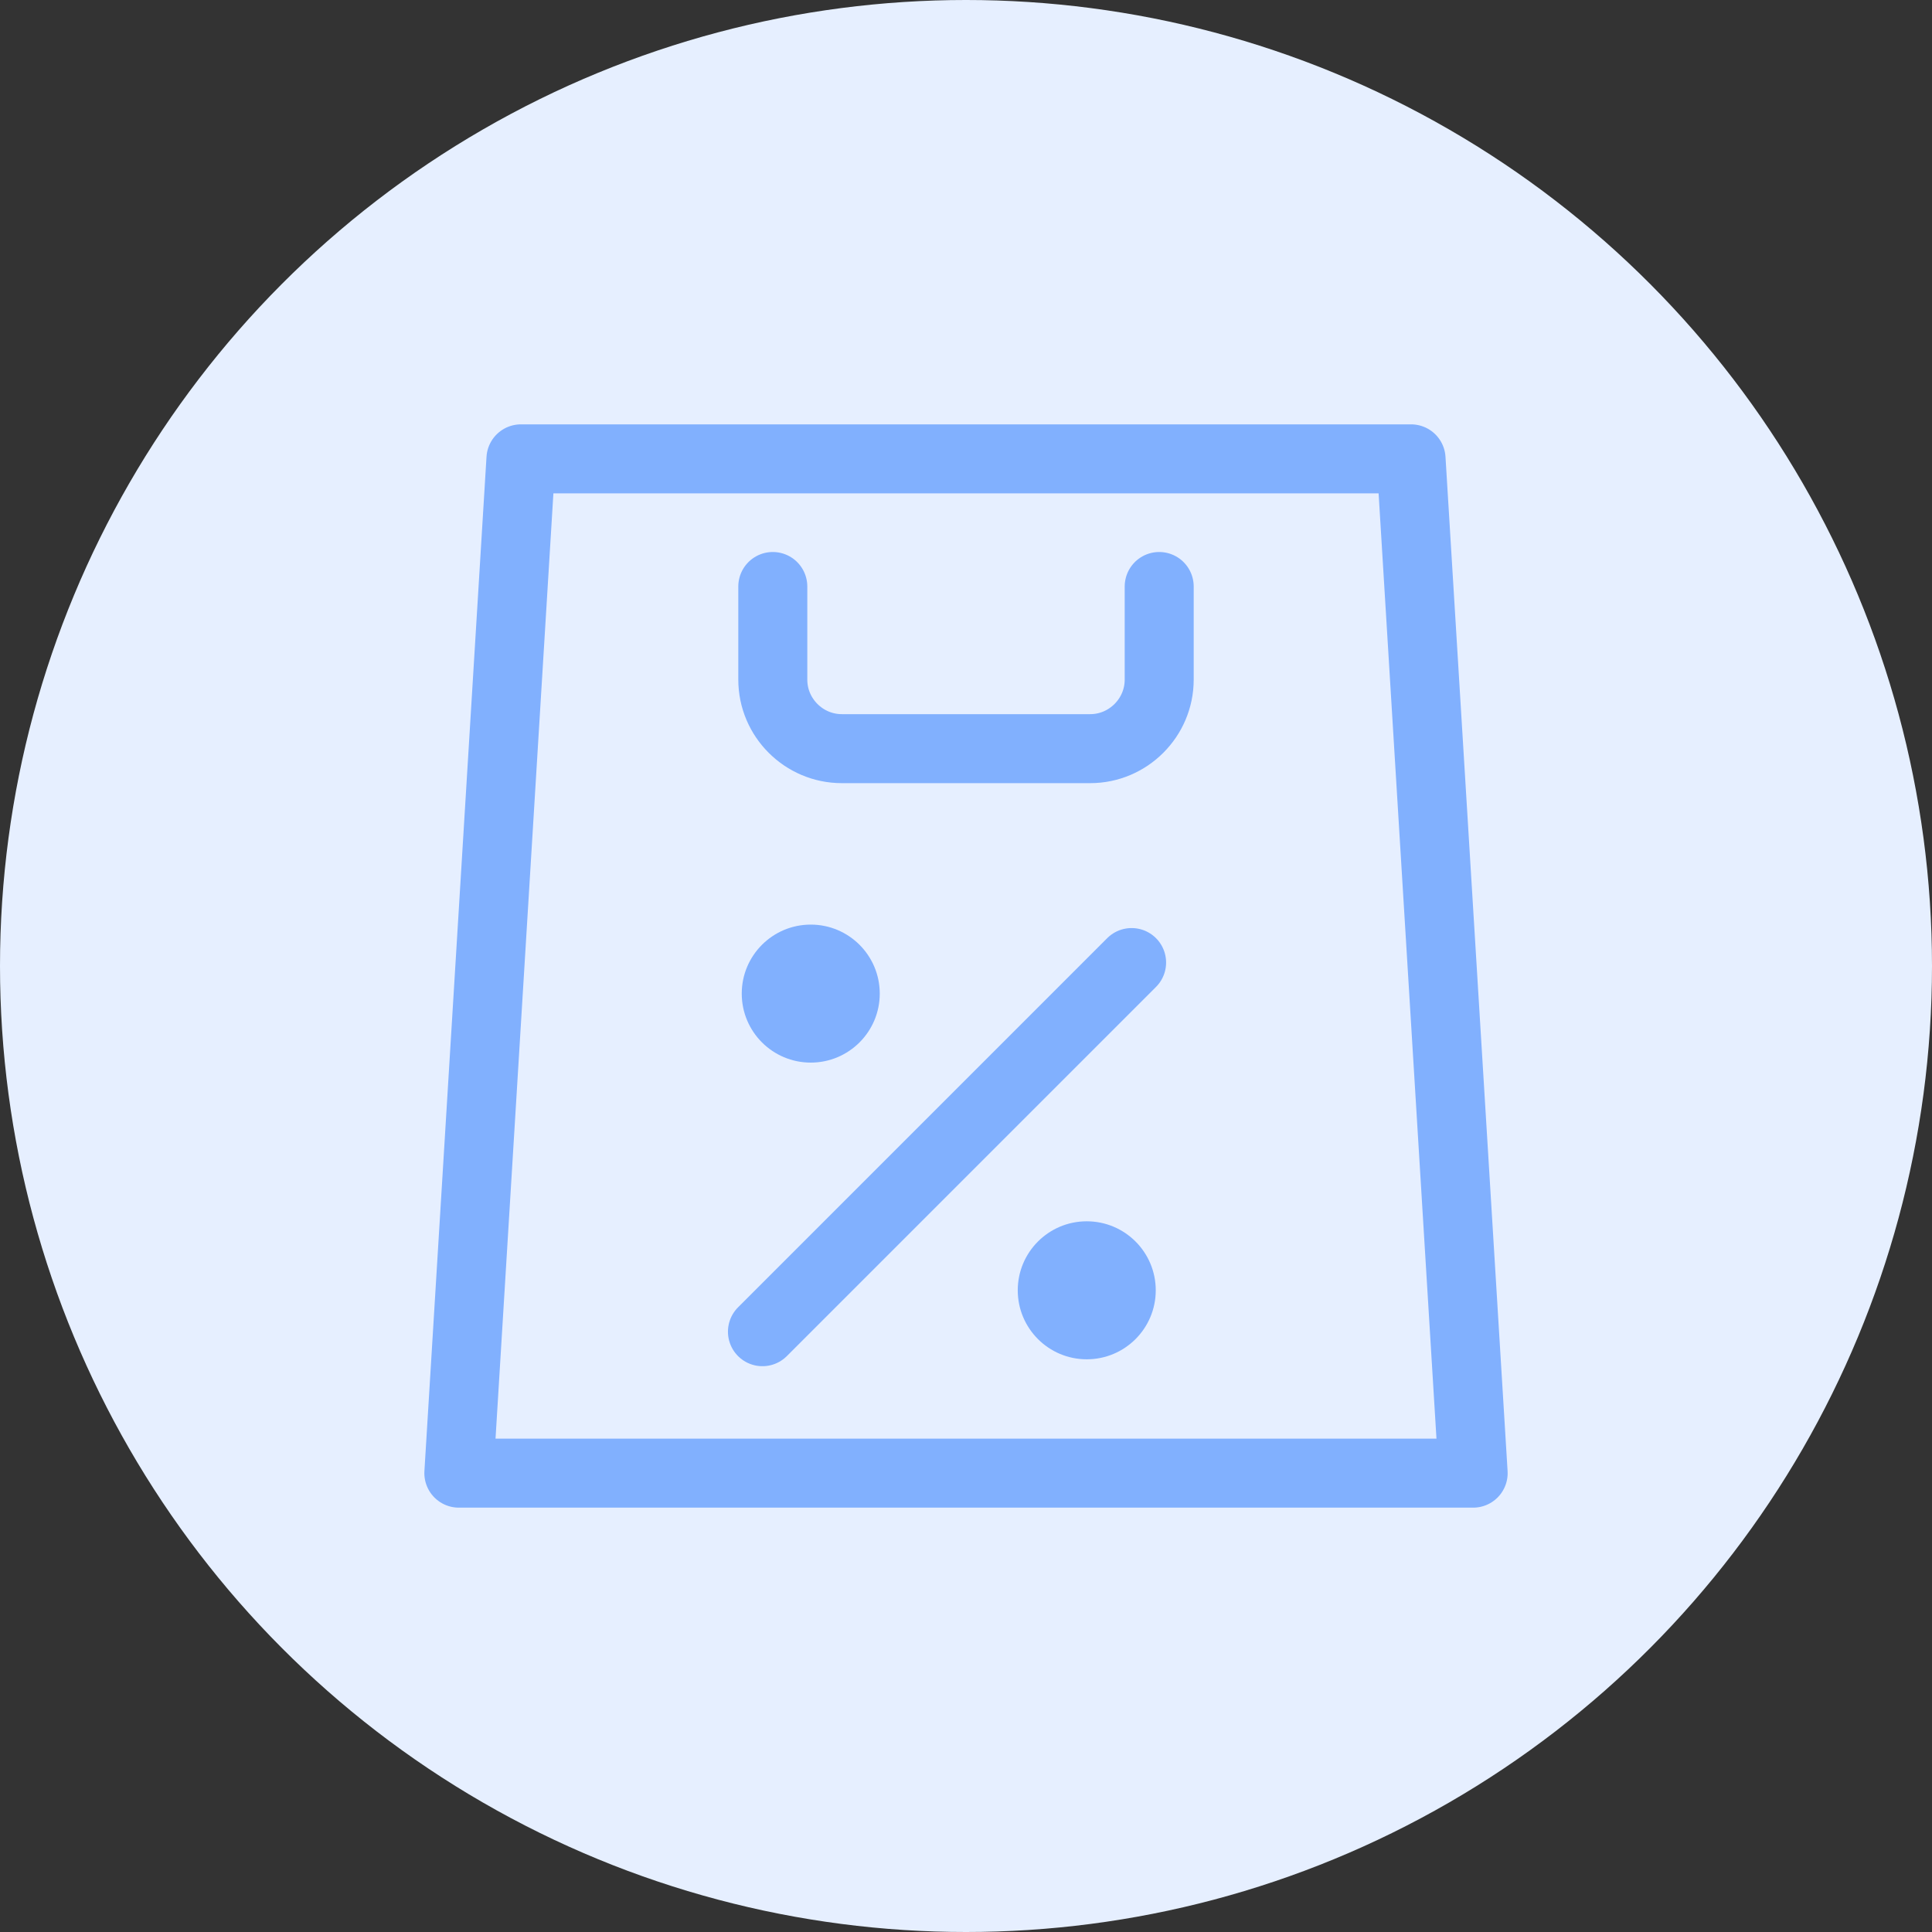 <?xml version="1.0" encoding="utf-8"?>
<!-- Generator: Adobe Illustrator 25.4.1, SVG Export Plug-In . SVG Version: 6.00 Build 0)  -->
<svg version="1.1" id="Layer_1" xmlns="http://www.w3.org/2000/svg" xmlns:xlink="http://www.w3.org/1999/xlink" x="0px" y="0px"
	 width="56px" height="56px" viewBox="0 0 56 56" style="enable-background:new 0 0 56 56;" xml:space="preserve">
<rect x="0" y="0" width="56" height="56" fill="#333333" stroke="none"/>
<style type="text/css">
	.st0{fill:#E6EFFF;}
	.st1{fill:none;stroke:#81B0FE;stroke-width:2;stroke-linecap:round;stroke-linejoin:round;stroke-miterlimit:10;}
	.st2{fill:#81B0FE;}
</style>
<circle class="st0" cx="28" cy="28" r="28"/>
<polygon class="st1" points="42.7,42.7 13.3,42.7 15.1,13.3 40.9,13.3 "/>
<path class="st1" d="M33.6,17v2.7c0,1.1-0.9,2-2,2h-7.2c-1.1,0-2-0.9-2-2V17"/>
<line class="st1" x1="22.1" y1="38.6" x2="32.8" y2="27.9"/>
<circle class="st2" cx="23.5" cy="28.8" r="2"/>
<circle class="st2" cx="31.5" cy="37.4" r="2"/>
</svg>
